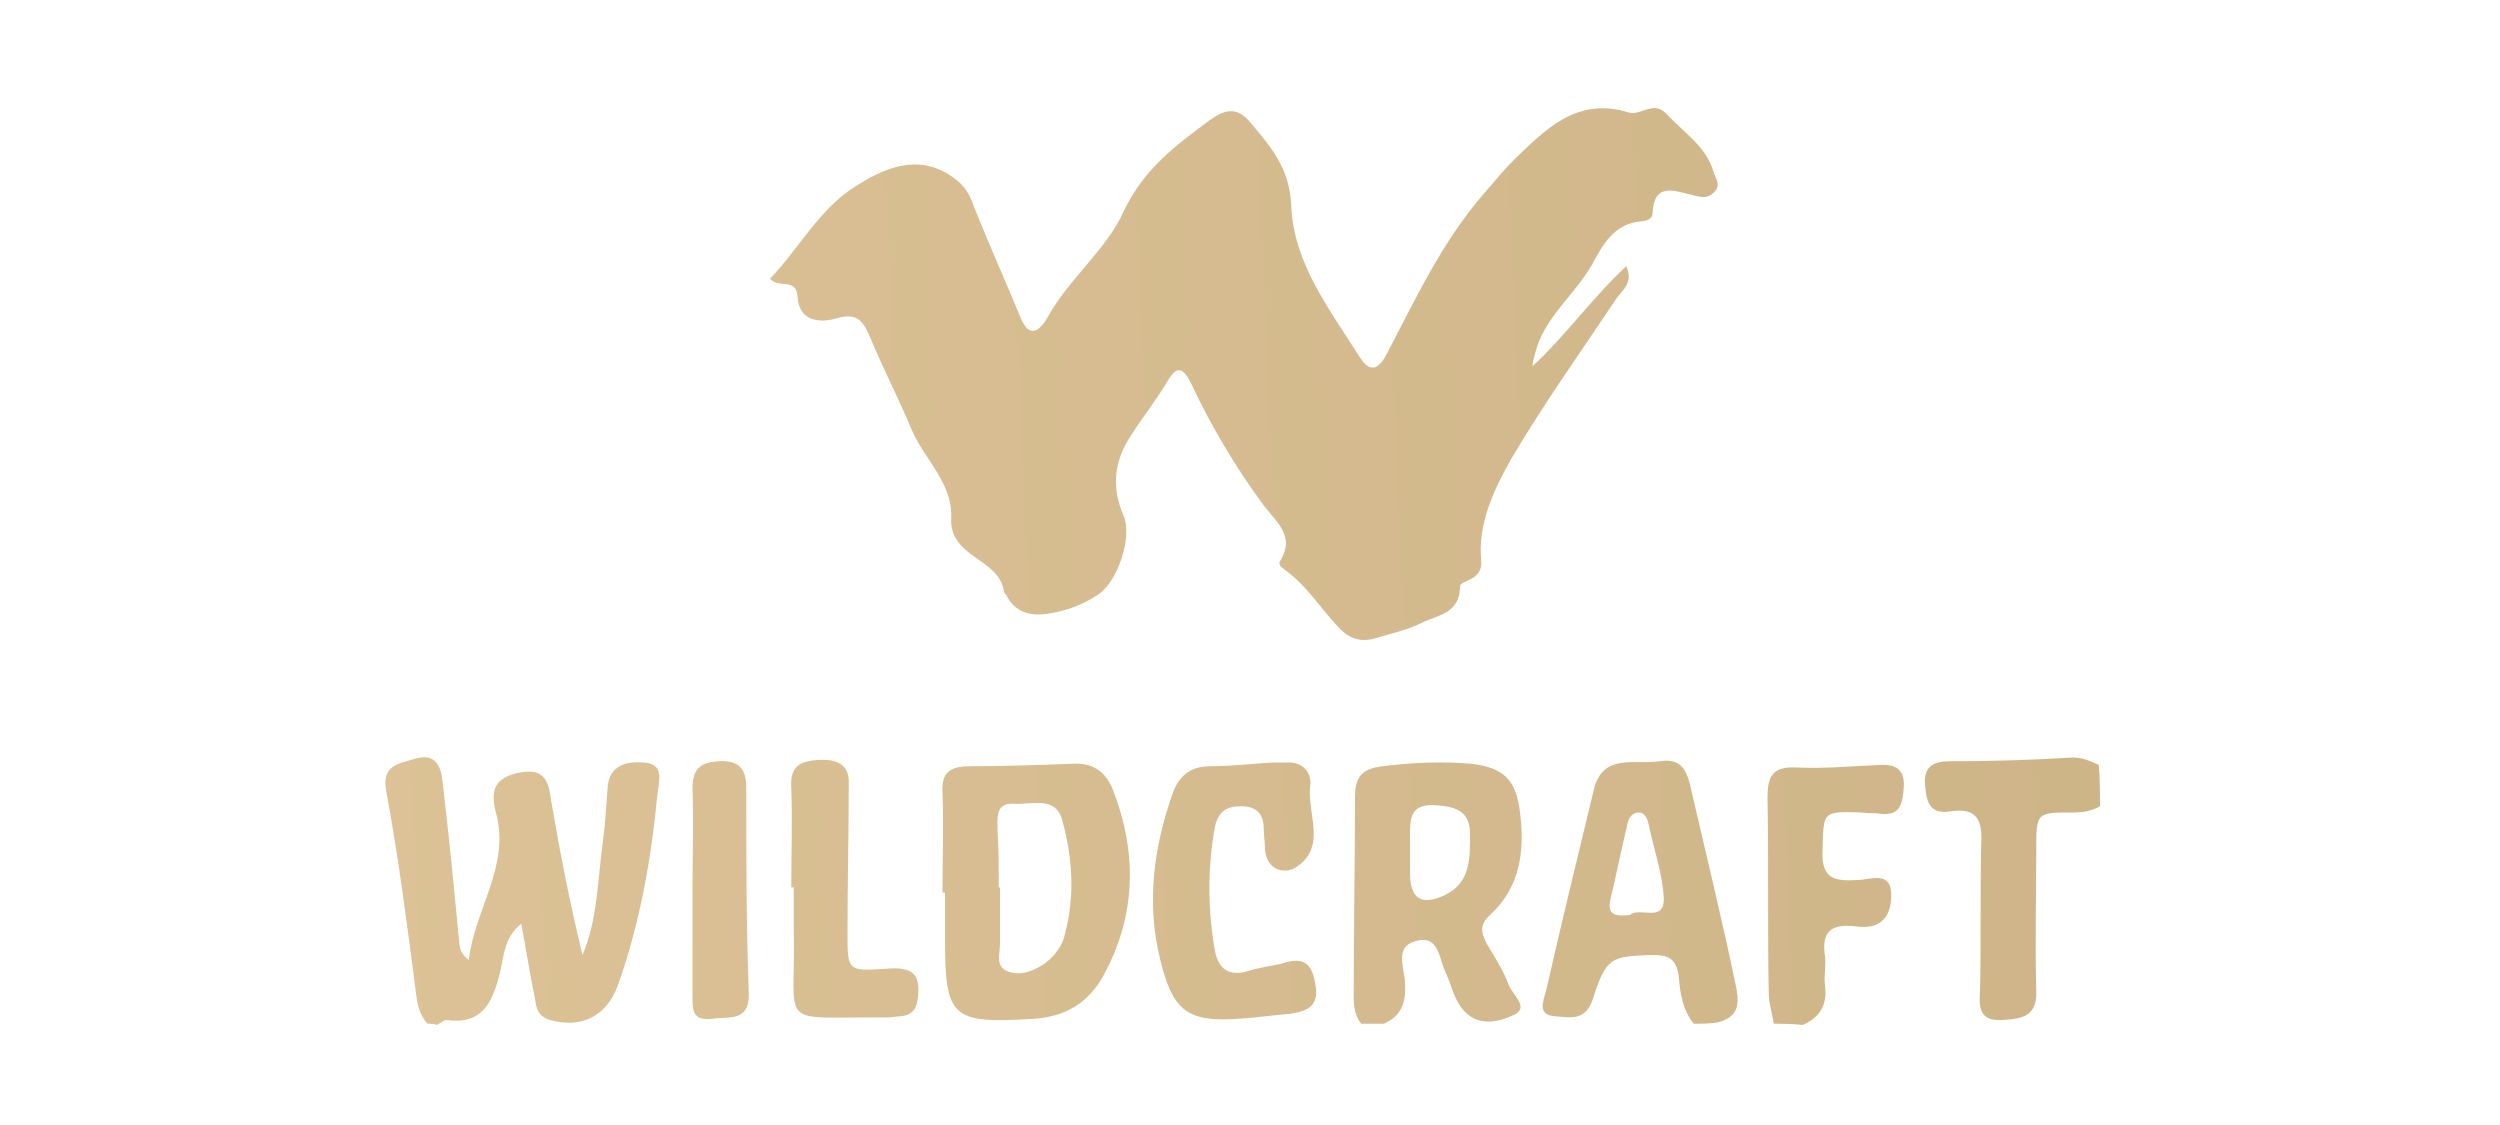 <?xml version="1.0" encoding="utf-8"?>
<!-- Generator: Adobe Illustrator 21.0.0, SVG Export Plug-In . SVG Version: 6.00 Build 0)  -->
<svg version="1.1" id="Layer_1" xmlns="http://www.w3.org/2000/svg" xmlns:xlink="http://www.w3.org/1999/xlink" x="0px" y="0px"
	 viewBox="0 0 200 90" style="enable-background:new 0 0 200 90;" xml:space="preserve">
<style type="text/css">
	.st0{fill:url(#SVGID_1_);}
	.st1{fill:url(#SVGID_2_);}
	.st2{fill:url(#SVGID_3_);}
	.st3{fill:url(#SVGID_4_);}
	.st4{fill:url(#SVGID_5_);}
	.st5{fill:url(#SVGID_6_);}
	.st6{fill:url(#SVGID_7_);}
	.st7{fill:url(#SVGID_8_);}
	.st8{fill:url(#SVGID_9_);}
	.st9{fill:url(#SVGID_10_);}
</style>
<g>
	<linearGradient id="SVGID_1_" gradientUnits="userSpaceOnUse" x1="-168.47" y1="79.837" x2="794.887" y2="39.863">
		<stop  offset="0" style="stop-color:#EACFA4"/>
		<stop  offset="0.163" style="stop-color:#E0C69A"/>
		<stop  offset="0.442" style="stop-color:#C5AC7F"/>
		<stop  offset="0.801" style="stop-color:#9A8453"/>
		<stop  offset="0.996" style="stop-color:#806B38"/>
	</linearGradient>
	<path class="st0" d="M34.2,81.9c-0.6-0.7-0.8-1.4-0.9-2.3c-0.7-5.4-1.4-10.9-2.4-16.3c-0.4-2.1,1-2.2,2.3-2.6
		c1.6-0.5,2.1,0.6,2.2,1.8c0.5,4.2,0.9,8.3,1.3,12.5c0.1,0.5-0.1,1.1,0.8,1.8c0.5-4.1,3.3-7.5,2.2-11.7c-0.5-1.8-0.2-2.9,1.9-3.3
		c2.1-0.4,2.3,0.9,2.5,2.3c0.7,4.1,1.5,8.2,2.5,12.3c1.2-2.8,1.2-5.9,1.6-8.8c0.2-1.5,0.3-3,0.4-4.5c0.1-1.9,1.5-2.2,2.9-2.1
		c1.7,0.1,1.2,1.5,1.1,2.5c-0.5,5.2-1.4,10.4-3.2,15.4c-0.9,2.4-2.9,3.4-5.4,2.7c-1-0.3-1.1-1-1.2-1.7c-0.4-1.9-0.7-3.9-1.1-6
		c-1.4,1.1-1.4,2.7-1.7,3.9c-0.6,2.4-1.4,4.2-4.3,3.8c-0.2,0-0.5,0.3-0.8,0.4C34.8,81.9,34.5,81.9,34.2,81.9z"/>
	<linearGradient id="SVGID_2_" gradientUnits="userSpaceOnUse" x1="-168.331" y1="83.153" x2="795.025" y2="43.179">
		<stop  offset="0" style="stop-color:#EACFA4"/>
		<stop  offset="0.163" style="stop-color:#E0C69A"/>
		<stop  offset="0.442" style="stop-color:#C5AC7F"/>
		<stop  offset="0.801" style="stop-color:#9A8453"/>
		<stop  offset="0.996" style="stop-color:#806B38"/>
	</linearGradient>
	<path class="st1" d="M108.9,81.9c-0.7-0.9-0.6-1.9-0.6-2.8c0-5.1,0.1-10.2,0.1-15.3c0-1.6,0.5-2.3,2.2-2.5c2.4-0.3,4.7-0.4,7.1-0.2
		c2.6,0.3,3.6,1.3,3.9,3.9c0.4,3.1,0,6-2.4,8.2c-0.9,0.8-0.7,1.5-0.2,2.4c0.6,1,1.3,2.1,1.7,3.2c0.3,0.8,1.7,1.8,0.4,2.4
		c-1.3,0.6-3,1-4.2-0.6c-0.6-0.8-0.8-1.8-1.2-2.7c-0.6-1.1-0.5-3.2-2.5-2.6c-1.7,0.5-0.8,2.2-0.8,3.4c0.1,1.5-0.3,2.6-1.7,3.2
		C110.1,81.9,109.5,81.9,108.9,81.9z M112.8,68.2c0,0.5,0,1.1,0,1.6c0,2.1,0.9,2.7,2.8,1.8c2.1-1,2-3.1,2-4.9c0-2-1.4-2.2-3-2.3
		c-1.7,0-1.8,1-1.8,2.3C112.8,67.1,112.8,67.7,112.8,68.2z"/>
	<linearGradient id="SVGID_3_" gradientUnits="userSpaceOnUse" x1="-168.296" y1="84.011" x2="795.062" y2="44.038">
		<stop  offset="0" style="stop-color:#EACFA4"/>
		<stop  offset="0.163" style="stop-color:#E0C69A"/>
		<stop  offset="0.442" style="stop-color:#C5AC7F"/>
		<stop  offset="0.801" style="stop-color:#9A8453"/>
		<stop  offset="0.996" style="stop-color:#806B38"/>
	</linearGradient>
	<path class="st2" d="M135.5,81.9c-0.9-1.1-1.1-2.5-1.2-3.8c-0.2-1.4-0.8-1.7-2.1-1.7c-3.4,0.1-3.7,0.2-4.8,3.6
		c-0.6,1.7-1.8,1.4-3,1.3c-1.5-0.1-0.9-1.3-0.7-2.1c1.2-5.3,2.5-10.6,3.8-16c0.7-3,3.3-2,5.3-2.3c1.8-0.3,2.2,0.9,2.5,2.3
		c1.2,5.2,2.5,10.5,3.6,15.8c0.3,1.6,0,2.4-1.5,2.8C136.7,81.9,136.1,81.9,135.5,81.9z M130.4,73.2c0.7-0.7,2.8,0.7,2.7-1.4
		c-0.1-1.9-0.8-3.9-1.2-5.8c-0.1-0.5-0.3-1-0.8-1c-0.5,0-0.8,0.4-0.9,0.9c-0.5,2.1-0.9,4.1-1.4,6.2
		C128.6,73.3,129.4,73.3,130.4,73.2z"/>
	<linearGradient id="SVGID_4_" gradientUnits="userSpaceOnUse" x1="-168.275" y1="84.537" x2="795.084" y2="44.563">
		<stop  offset="0" style="stop-color:#EACFA4"/>
		<stop  offset="0.163" style="stop-color:#E0C69A"/>
		<stop  offset="0.442" style="stop-color:#C5AC7F"/>
		<stop  offset="0.801" style="stop-color:#9A8453"/>
		<stop  offset="0.996" style="stop-color:#806B38"/>
	</linearGradient>
	<path class="st3" d="M141.9,81.9c-0.1-0.8-0.4-1.6-0.4-2.4c-0.1-5.2,0-10.5-0.1-15.7c0-1.7,0.4-2.5,2.3-2.4
		c2.2,0.1,4.4-0.1,6.6-0.2c1.3-0.1,2.1,0.3,2,1.8c-0.1,1.2-0.2,2.3-1.9,2.1c-0.5-0.1-0.9,0-1.4-0.1c-3.3-0.1-3.1-0.1-3.2,3.1
		c-0.1,2.3,1.1,2.4,2.8,2.3c1,0,2.7-0.8,2.7,1.2c0,1.9-1,2.8-2.9,2.5c-1.9-0.2-2.7,0.4-2.4,2.4c0.1,0.7-0.1,1.5,0,2.3
		c0.2,1.6-0.4,2.6-1.8,3.2C143.4,81.9,142.6,81.9,141.9,81.9z"/>
	<linearGradient id="SVGID_5_" gradientUnits="userSpaceOnUse" x1="-168.263" y1="84.82" x2="795.094" y2="44.846">
		<stop  offset="0" style="stop-color:#EACFA4"/>
		<stop  offset="0.163" style="stop-color:#E0C69A"/>
		<stop  offset="0.442" style="stop-color:#C5AC7F"/>
		<stop  offset="0.801" style="stop-color:#9A8453"/>
		<stop  offset="0.996" style="stop-color:#806B38"/>
	</linearGradient>
	<path class="st4" d="M168,64.5c-0.7,0.4-1.4,0.5-2.2,0.5c-2.9,0-2.9,0-2.9,3c0,3.7-0.1,7.5,0,11.2c0.1,2.1-1.1,2.3-2.7,2.4
		c-1.8,0.1-1.9-0.9-1.8-2.3c0.1-4,0-7.9,0.1-11.9c0.1-1.8-0.4-2.8-2.4-2.5c-1.8,0.3-2-0.8-2.1-2.2c-0.1-1.4,0.7-1.8,2-1.8
		c3.3,0,6.6-0.1,9.8-0.3c0.8,0,1.5,0.3,2.1,0.6C168,62.4,168,63.5,168,64.5z"/>
	<linearGradient id="SVGID_6_" gradientUnits="userSpaceOnUse" x1="-170.062" y1="41.449" x2="793.294" y2="1.476">
		<stop  offset="0" style="stop-color:#EACFA4"/>
		<stop  offset="0.163" style="stop-color:#E0C69A"/>
		<stop  offset="0.442" style="stop-color:#C5AC7F"/>
		<stop  offset="0.801" style="stop-color:#9A8453"/>
		<stop  offset="0.996" style="stop-color:#806B38"/>
	</linearGradient>
	<path class="st5" d="M122.6,29.3c2.7-2.5,4.8-5.5,7.5-8c0.6,1.3-0.3,1.9-0.8,2.6c-2.8,4.2-5.8,8.4-8.4,12.8
		c-1.4,2.5-2.7,5.2-2.4,8.2c0.1,1.6-1.7,1.5-1.7,2c0,2.2-1.8,2.3-3,2.9c-1.2,0.6-2.6,0.9-3.9,1.3c-1.2,0.3-2.1-0.1-2.9-1
		c-1.4-1.5-2.5-3.3-4.2-4.5c-0.2-0.2-0.6-0.4-0.4-0.7c1.3-2.1-0.4-3.2-1.4-4.6c-2.2-3-4.1-6.2-5.7-9.6c-0.6-1.2-1.1-1.6-1.9-0.2
		c-0.9,1.5-2,2.9-2.9,4.3c-1.4,2.1-1.6,4.2-0.6,6.5c0.7,1.7-0.5,5.3-2.1,6.3c-1.2,0.8-2.6,1.3-4,1.5c-1.4,0.2-2.6-0.1-3.3-1.5
		c-0.1-0.1-0.2-0.2-0.2-0.4c-0.5-2.6-4.4-2.6-4.2-5.8c0.1-2.8-2.2-4.7-3.2-7.1c-1-2.4-2.2-4.7-3.2-7.1c-0.6-1.4-1-2.3-2.9-1.7
		c-1.1,0.3-2.9,0.3-3-1.8c-0.1-1.5-1.5-0.6-2.2-1.4c2.3-2.4,3.9-5.5,6.7-7.3c2.3-1.5,5.2-2.9,8.1-0.7c0.8,0.6,1.2,1.3,1.5,2.2
		c1.2,3,2.5,5.9,3.7,8.8c0.6,1.5,1.3,1.6,2.2,0.1c1.7-3.1,4.7-5.4,6.1-8.5c1.6-3.4,4.2-5.3,6.9-7.3c1.4-1,2.3-1,3.4,0.4
		c1.6,1.9,3,3.6,3.1,6.5c0.2,4.6,3.1,8.3,5.5,12.1c0.9,1.4,1.6,0.8,2.2-0.4c2.3-4.4,4.4-8.9,7.7-12.7c0.8-0.9,1.5-1.8,2.3-2.6
		c2.6-2.5,5.1-5.2,9.3-3.9c0.9,0.3,2-1,3,0.1c1.4,1.5,3.2,2.6,3.8,4.7c0.2,0.6,0.6,1,0,1.6c-0.5,0.5-1,0.4-1.7,0.2
		c-1.4-0.3-3.1-1.1-3.2,1.5c0,0.4-0.5,0.6-0.9,0.6c-2.1,0.2-3,1.7-3.9,3.4c-1.4,2.5-3.9,4.3-4.6,7.2C122.7,28.7,122.6,29,122.6,29.3
		z"/>
	<linearGradient id="SVGID_7_" gradientUnits="userSpaceOnUse" x1="-168.388" y1="81.783" x2="794.966" y2="41.809">
		<stop  offset="0" style="stop-color:#EACFA4"/>
		<stop  offset="0.163" style="stop-color:#E0C69A"/>
		<stop  offset="0.442" style="stop-color:#C5AC7F"/>
		<stop  offset="0.801" style="stop-color:#9A8453"/>
		<stop  offset="0.996" style="stop-color:#806B38"/>
	</linearGradient>
	<path class="st6" d="M75.4,71.4c0-2.7,0.1-5.3,0-8c-0.1-1.6,0.6-2.1,2.2-2.1c2.7,0,5.5-0.1,8.2-0.2c1.6-0.1,2.6,0.6,3.2,2
		c2,5.1,1.9,10.1-0.7,14.9c-1.2,2.2-3,3.3-5.5,3.5c-6.7,0.4-7.2,0-7.2-6.5c0-1.2,0-2.4,0-3.6C75.5,71.4,75.5,71.4,75.4,71.4z
		 M79.9,71c0,0,0.1,0,0.1,0c0,1.5,0,3,0,4.5c0,0.8-0.4,1.8,0.6,2.2c1,0.4,2,0,2.8-0.5c0.9-0.6,1.6-1.5,1.8-2.5c0.8-3,0.6-6.1-0.2-9
		c-0.5-2.1-2.5-1.3-3.9-1.4c-1.5-0.1-1.3,1.2-1.3,2.1C79.9,68,79.9,69.5,79.9,71z"/>
	<linearGradient id="SVGID_8_" gradientUnits="userSpaceOnUse" x1="-168.36" y1="82.46" x2="794.994" y2="42.487">
		<stop  offset="0" style="stop-color:#EACFA4"/>
		<stop  offset="0.163" style="stop-color:#E0C69A"/>
		<stop  offset="0.442" style="stop-color:#C5AC7F"/>
		<stop  offset="0.801" style="stop-color:#9A8453"/>
		<stop  offset="0.996" style="stop-color:#806B38"/>
	</linearGradient>
	<path class="st7" d="M99.1,81.5c-4.2,0.3-5.3-0.7-6.3-4.8c-1.1-4.5-0.5-8.9,1-13.2c0.5-1.4,1.4-2.2,3-2.2c1.7,0,3.3-0.2,5-0.3
		c0.4,0,0.8,0,1.1,0c1.4-0.1,2.1,0.9,1.9,2c-0.2,2.1,1.3,4.7-1,6.3c-0.9,0.7-2.5,0.4-2.6-1.4c0-0.5-0.1-1.1-0.1-1.6
		c0-1.2-0.6-1.8-1.8-1.8c-1.2,0-1.8,0.4-2.1,1.6c-0.6,3.3-0.6,6.6,0,10c0.3,1.5,1.2,2,2.6,1.6c0.9-0.3,1.8-0.4,2.7-0.6
		c1.5-0.5,2.4-0.3,2.7,1.5c0.4,1.8-0.5,2.3-2,2.5C102,81.2,100.6,81.4,99.1,81.5z"/>
	<linearGradient id="SVGID_9_" gradientUnits="userSpaceOnUse" x1="-168.418" y1="81.071" x2="794.94" y2="41.097">
		<stop  offset="0" style="stop-color:#EACFA4"/>
		<stop  offset="0.163" style="stop-color:#E0C69A"/>
		<stop  offset="0.442" style="stop-color:#C5AC7F"/>
		<stop  offset="0.801" style="stop-color:#9A8453"/>
		<stop  offset="0.996" style="stop-color:#806B38"/>
	</linearGradient>
	<path class="st8" d="M63.3,71c0-2.7,0.1-5.3,0-8c-0.1-1.7,0.7-2.1,2.1-2.2c1.5-0.1,2.6,0.3,2.5,2c0,3.9-0.1,7.9-0.1,11.8
		c0,3.1,0,3.1,3.1,2.9c2.2-0.2,2.8,0.5,2.5,2.5c-0.1,0.8-0.5,1.2-1.3,1.3c-0.4,0-0.8,0.1-1.1,0.1c-9.1-0.1-7.3,1.1-7.5-7.1
		c0-1.1,0-2.3,0-3.4C63.5,71,63.4,71,63.3,71z"/>
	<linearGradient id="SVGID_10_" gradientUnits="userSpaceOnUse" x1="-168.441" y1="80.559" x2="794.922" y2="40.585">
		<stop  offset="0" style="stop-color:#EACFA4"/>
		<stop  offset="0.163" style="stop-color:#E0C69A"/>
		<stop  offset="0.442" style="stop-color:#C5AC7F"/>
		<stop  offset="0.801" style="stop-color:#9A8453"/>
		<stop  offset="0.996" style="stop-color:#806B38"/>
	</linearGradient>
	<path class="st9" d="M55.4,71.3c0-2.7,0.1-5.5,0-8.2c0-1.6,0.6-2.1,2.1-2.2c1.6-0.1,2.2,0.6,2.2,2.1c0,5.5,0,10.9,0.2,16.4
		c0.1,2.4-1.6,1.9-2.9,2.1c-1.7,0.2-1.6-0.8-1.6-2C55.4,76.8,55.4,74,55.4,71.3z"/>
</g>
</svg>
